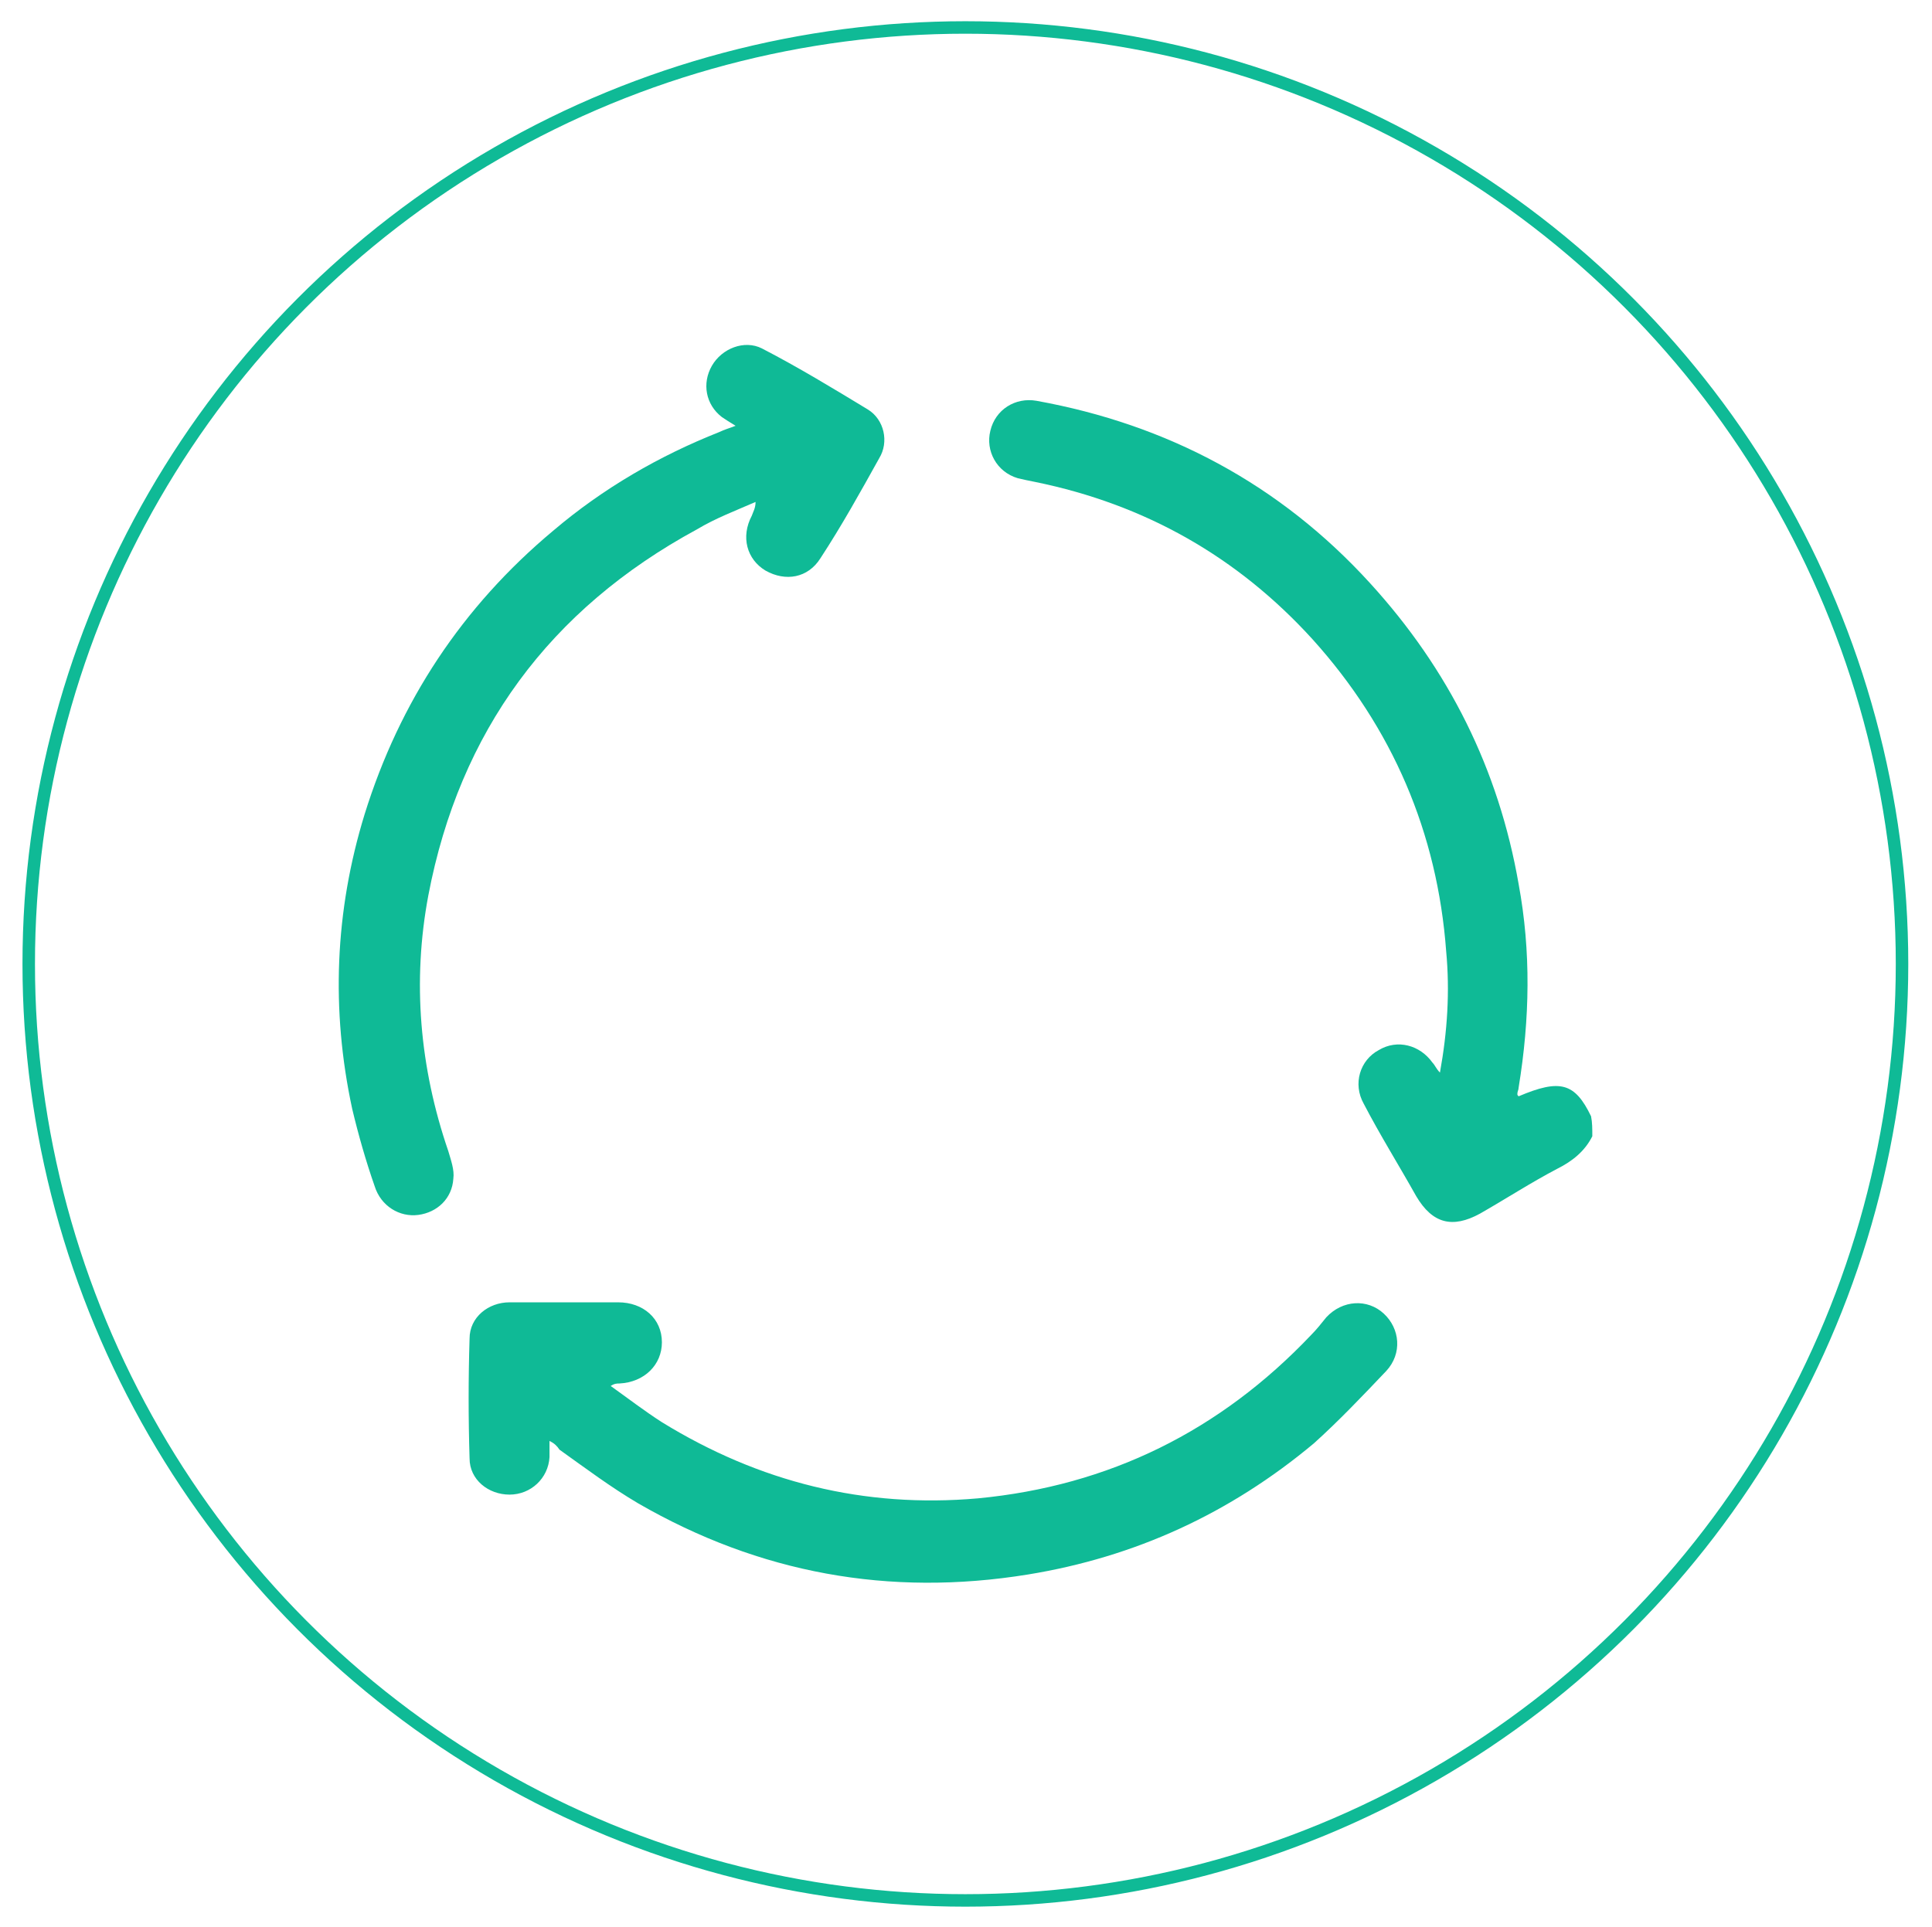 <?xml version="1.0" encoding="utf-8"?>
<!-- Generator: Adobe Illustrator 25.3.1, SVG Export Plug-In . SVG Version: 6.00 Build 0)  -->
<svg version="1.1" id="Layer_1" xmlns="http://www.w3.org/2000/svg" xmlns:xlink="http://www.w3.org/1999/xlink" x="0px" y="0px"
	 viewBox="0 0 154.7 154.3" style="enable-background:new 0 0 154.7 154.3;" xml:space="preserve">
<style type="text/css">
	.st0{fill:#0FBA96;}
	.st1{fill:none;stroke:#0FBA96;stroke-miterlimit:10;}
</style>
<g>
	<path class="st0" d="M127.5,91c-0.6,1.2-1.6,2-2.8,2.6c-2.1,1.1-4.1,2.4-6.2,3.6c-2.2,1.2-3.8,0.8-5.1-1.4
		c-1.4-2.5-2.9-4.9-4.2-7.4c-0.9-1.6-0.3-3.5,1.2-4.3c1.5-0.9,3.3-0.4,4.3,1c0.2,0.2,0.3,0.5,0.6,0.8c0.6-3.3,0.8-6.5,0.5-9.7
		c-0.7-9.5-4.3-17.9-10.7-25c-6-6.6-13.4-10.8-22.2-12.6c-0.5-0.1-1-0.2-1.4-0.3c-1.7-0.5-2.6-2.2-2.2-3.8c0.4-1.7,2-2.7,3.7-2.4
		c10.5,1.9,19.5,6.7,26.7,14.6c6.3,6.9,10.3,14.9,11.9,24.1c1,5.4,0.9,10.8,0,16.3c0,0.2-0.1,0.3-0.1,0.5c0,0.1,0,0.1,0.1,0.2
		c3.3-1.4,4.5-1.1,5.8,1.6C127.5,89.9,127.5,90.4,127.5,91z"/>
	<path class="st0" d="M58.9,34.1c-0.5-0.3-0.8-0.5-1.1-0.7c-1.3-1-1.6-2.7-0.8-4.1c0.8-1.4,2.6-2.1,4-1.4c2.9,1.5,5.7,3.2,8.5,4.9
		c1.3,0.8,1.7,2.6,0.9,3.9c-1.5,2.7-3,5.4-4.7,8c-1,1.6-2.8,1.9-4.4,1c-1.5-0.9-2-2.7-1.1-4.4c0.1-0.3,0.3-0.6,0.3-1.1
		c-1.6,0.7-3.2,1.3-4.7,2.2c-11.8,6.4-19,16.2-21.5,29.3c-1.3,6.9-0.7,13.8,1.6,20.5c0.2,0.7,0.5,1.5,0.4,2.2
		c-0.1,1.6-1.3,2.7-2.8,2.9c-1.5,0.2-3-0.7-3.5-2.3c-0.7-2-1.3-4.1-1.8-6.2c-1.7-7.9-1.4-15.8,1-23.6C32,56.2,37,48.6,44.3,42.5
		c4-3.4,8.5-6,13.3-7.9C58,34.4,58.4,34.3,58.9,34.1z"/>
	<path class="st0" d="M44,115.4c0,0.6,0,0.9,0,1.3c-0.1,1.7-1.5,3-3.2,3c-1.7,0-3.2-1.2-3.2-2.9c-0.1-3.2-0.1-6.4,0-9.6
		c0-1.7,1.5-2.9,3.2-2.9c2.9,0,5.8,0,8.7,0c2,0,3.5,1.3,3.5,3.2c0,1.8-1.4,3.2-3.4,3.3c-0.2,0-0.4,0-0.7,0.2c1.4,1,2.7,2,4.1,2.9
		c7.8,4.8,16.2,6.9,25.3,6.1c10.5-1,19.4-5.4,26.7-13.1c0.4-0.4,0.8-0.9,1.2-1.4c1.3-1.4,3.3-1.5,4.6-0.3c1.3,1.2,1.5,3.2,0.2,4.6
		c-1.9,2-3.8,4-5.8,5.8c-6.7,5.6-14.3,9.1-22.9,10.5c-11.1,1.8-21.5-0.1-31.2-5.7c-2.2-1.3-4.2-2.8-6.3-4.3
		C44.6,115.8,44.4,115.6,44,115.4z"/>
	<circle class="st1" cx="77.3" cy="77.2" r="75"/>
</g>
</svg>
